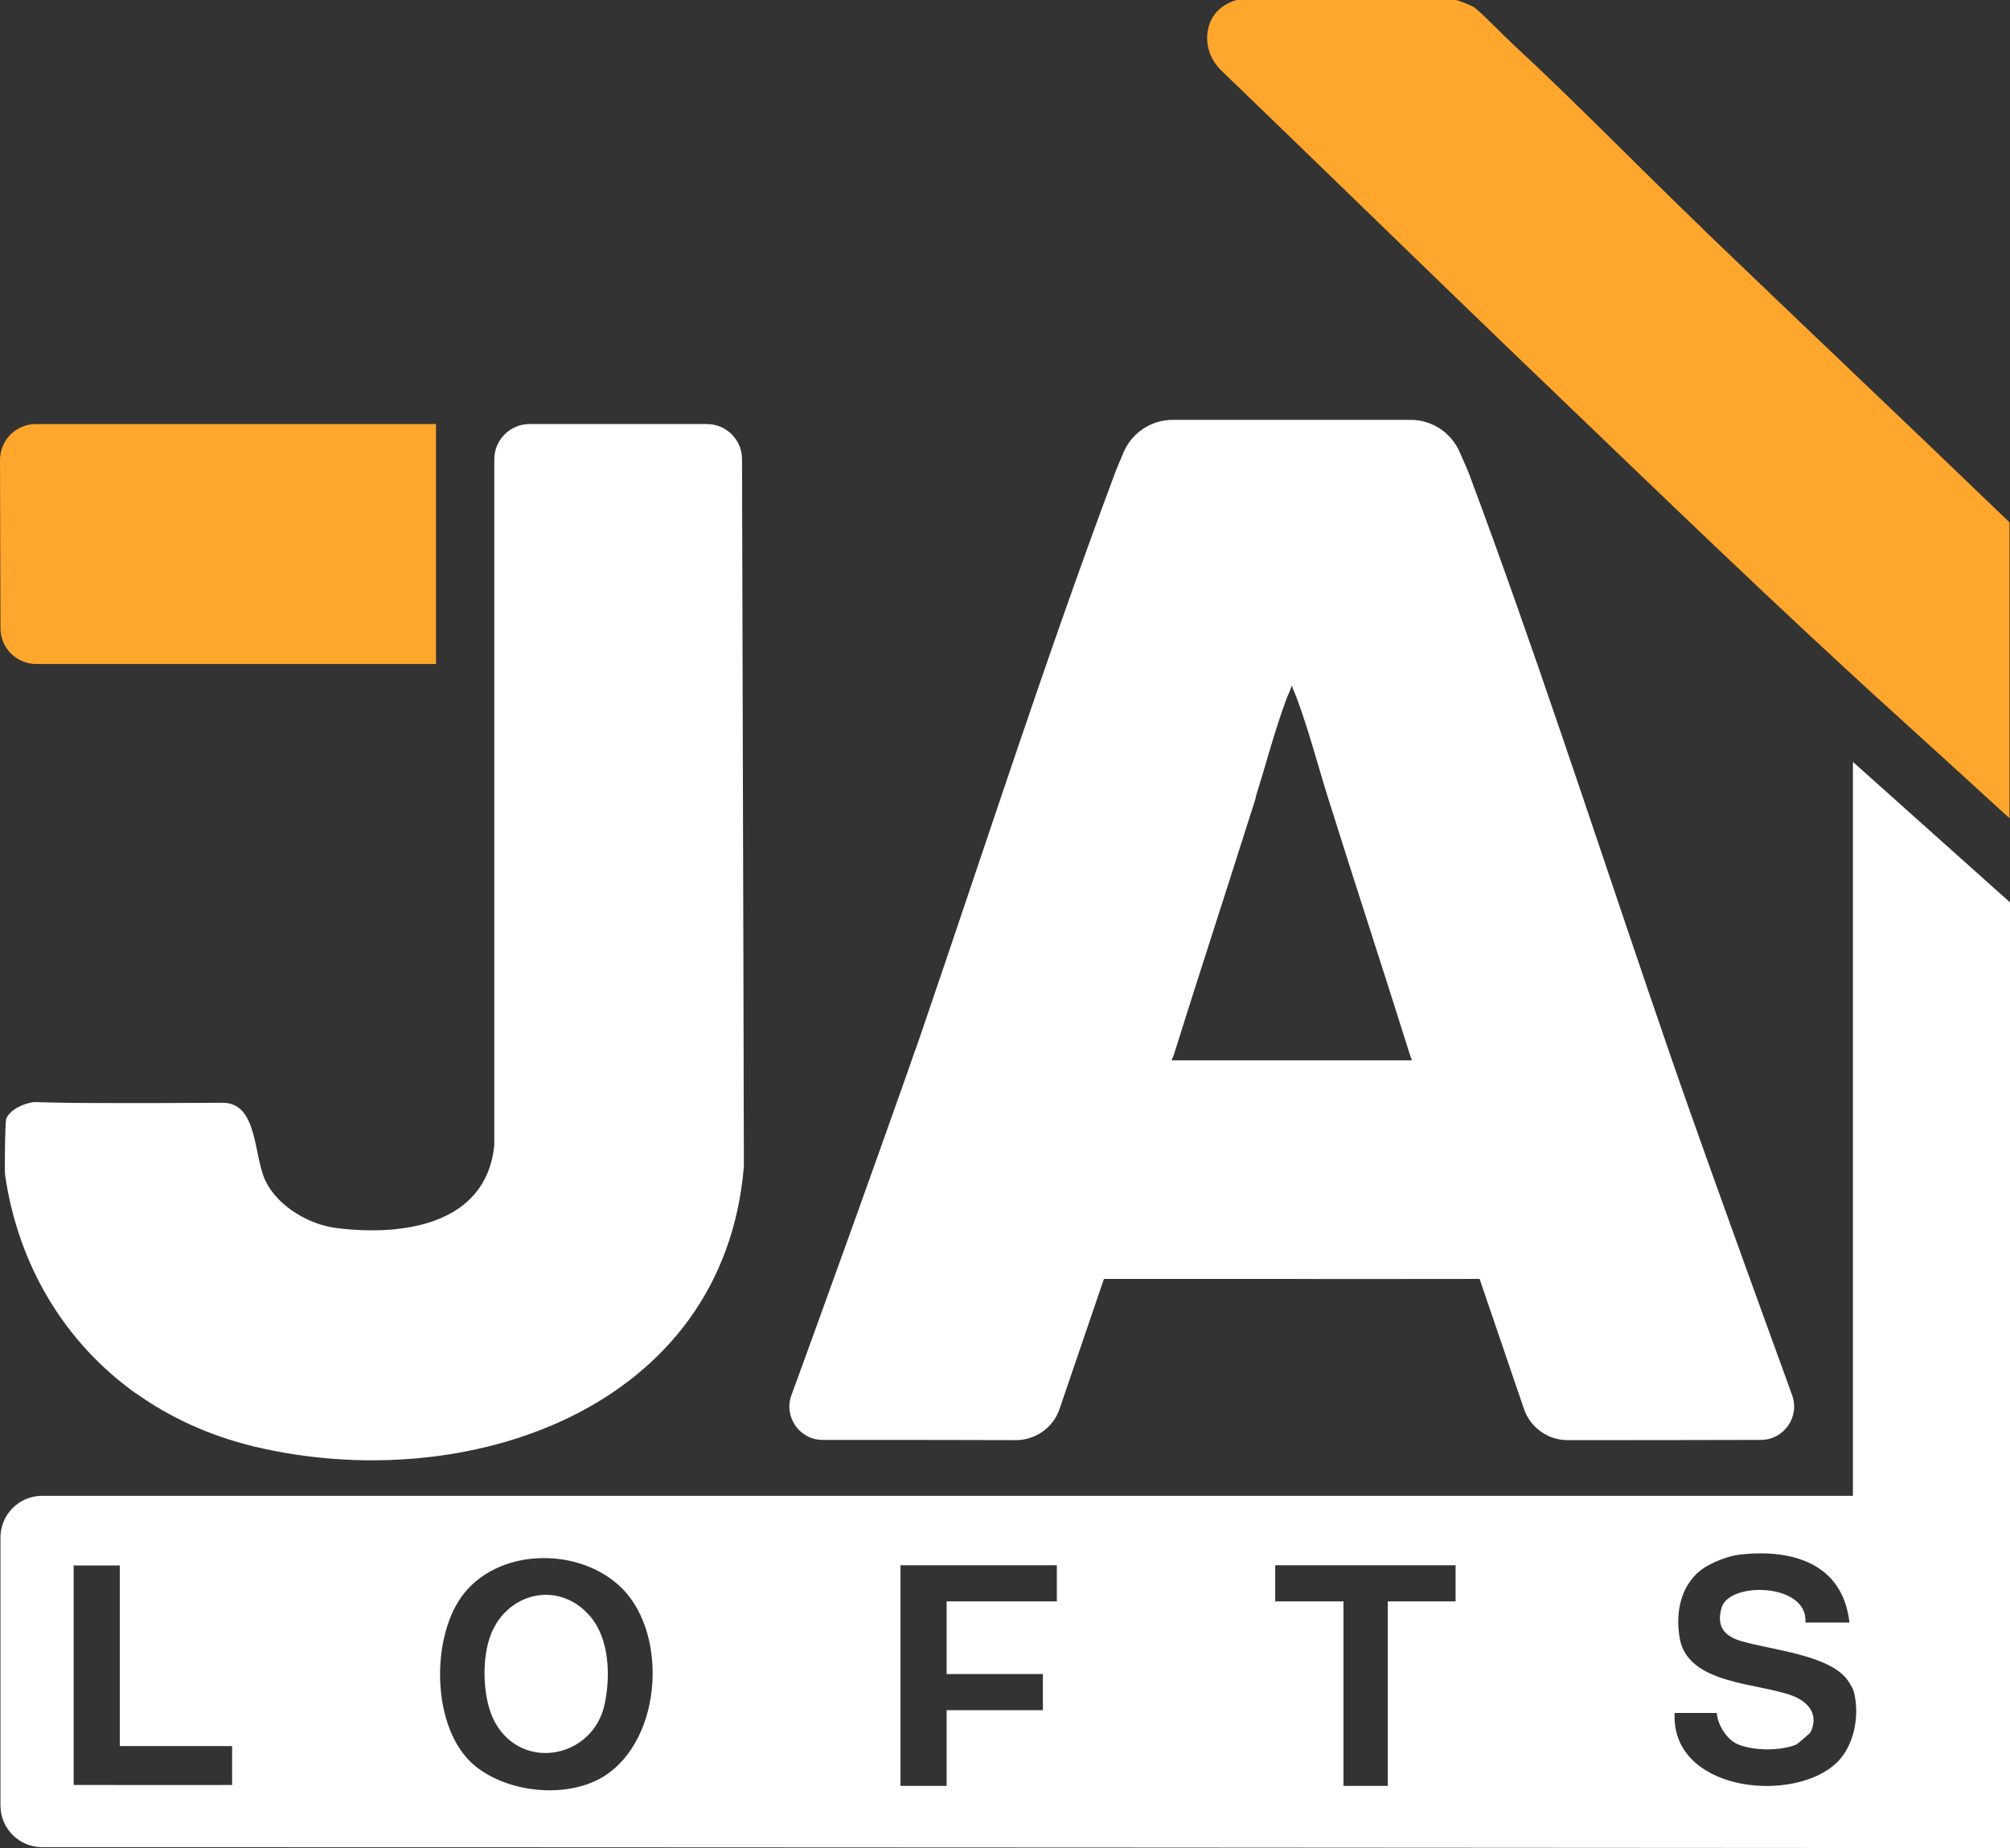 <?xml version="1.0" encoding="UTF-8"?>
<svg id="Layer_1" xmlns="http://www.w3.org/2000/svg" version="1.1" viewBox="0 0 862.5 793.2">
  <rect x="0" y="0" width="862.5" height="793.2" fill="#333333" stroke="none"/>
  <!-- Generator: Adobe Illustrator 29.8.1, SVG Export Plug-In . SVG Version: 2.1.1 Build 2)  -->
  <defs>
    <style>
      .st0 {
        fill: #ffa62c;
      }

      .st1 {
        fill: #fff;
      }
    </style>
  </defs>
  <path class="st0" d="M730.6,98.1c-27-25.9-54.1-53.9-81.9-79.6-4.5-4.2-11.8-11.9-15.9-15.2-.9-.8-6.8-3.1-8.2-3.3h-94c-7.3,2.2-11.2,7-12.3,13-1.2,6.3,1.1,12.7,5.7,17.2,45.9,44.2,92.1,89.4,138,133.4,49.5,47.5,100.5,96.9,151.8,143.4,10.3,9.3,30.2,27.5,48.5,44.2v-127c-43.9-42.3-88.1-84.1-131.9-126.2Z"/>
  <path class="st0" d="M187.1,182.1v102.9H15.6c-8.5,0-15.4-6.9-15.4-15.3L0,197.4c0-8.5,6.9-15.4,15.4-15.4h171.7Z"/>
  <g>
    <path class="st1" d="M58.2,597.9c14.7,10.5,31.7,18.3,50.7,22.9,90.8,21.8,201.7-15.7,210.3-120.2l-.2-84.8-.6-218.8c0-8.3-6.8-15-15.1-15h-76.1c-8.3,0-15.1,6.8-15.1,15.1v145.4s0,149.1,0,149.1c-3.5,34.1-39.2,39-67.5,35.5-11.9-1.4-25.4-9.3-30.7-20.3-5.2-11-3.2-33.6-18.5-33.5-16.2.1-37.3.2-55.9.1-9.2,0-17.9-.2-24.9-.4-4.2.5-10.2,3.1-11.9,7.1-.3.8-.5,8.2-.5,8.6,0,1.3-.3,13.3,0,15.7,5.7,39.1,25.8,71.9,55.9,93.5Z"/>
    <path class="st1" d="M353,618c23.7,0,62.2,0,82.9.1,8.5,0,16.1-5.4,18.8-13.5l19-55.7h80.6c0,.1,80.6,0,80.6,0l19,55.7c2.7,8.1,10.3,13.5,18.8,13.5,20.7,0,59.2,0,82.9-.1,9.9,0,16.8-9.9,13.4-19.2-2.6-7.3-5.9-16.3-9.5-26.2-14-38.6-33.3-92.1-42.9-120.1-25.5-73.9-49.3-147.6-75.8-220.8-3.5-9.6-7-19.2-10.6-28.8-.4-1.1-2.1-4.9-4-9.2-3.7-8.2-11.9-13.5-20.9-13.5h-102.1c-9.2,0-17.5,5.5-21.1,14-1.7,4-3.2,7.6-3.6,8.7-29.6,79.1-55.3,159-82.7,239-1.2,3.5-2.4,7.1-3.7,10.6-1.6,4.7-3.6,10.2-5.7,16.2-5.2,14.7-11.6,32.6-18.1,50.8-10.7,29.7-21.7,60.3-28.7,79.3-3.4,9.3,3.5,19.2,13.4,19.2ZM538.8,342.2c4.4-14.1,7.9-27.7,13.1-41.9.7-2,1.8-3.9,2.4-6.1.7,2.1,1.7,4.1,2.4,6.1,2.4,6.5,4.4,12.9,6.3,19.2,2.3,7.5,4.4,15.1,6.8,22.7,11.6,37,23.7,73.8,35.3,110.8l.8,2.1h-103.2l.9-2.1c10.8-34.5,22.1-69,33-103.5.8-2.4,1.6-4.9,2.3-7.3Z"/>
    <path class="st1" d="M210,703.3c-3.4,10.4-2.7,26.9,2.5,36.1,12,21.3,42.3,14.9,47-8.2,2.5-11.9,2-27.8-6.2-37.4-13.7-16.2-37-10.1-43.3,9.5Z"/>
    <path class="st1" d="M795.1,327v315H18.1c-9.9,0-17.9,8-17.9,17.9v115c0,9.9,8,17.9,17.9,17.9,255.3,0,719.4.3,844.4.4v-405.9c-27.9-25-64.6-57.8-67.4-60.3ZM99.6,766.1c0,.1-68,0-68,0v-94.2h19.8v77.5h48.2v16.8ZM256.6,763.8c-15.3,7.9-39.1,5.4-52.9-6-18.9-15.6-19.2-56.3-4.2-74.4,16.1-19.4,50-19.2,67.5-1.6,20.4,20.5,16.9,68-10.5,82.1ZM453.5,687.3h-47.3v31.2h41.3v15.5h-41.3v32.5h-19.8v-94.7h67.1v15.5ZM595.5,687.3v79.2h-19c0-1.2,0-79.2,0-79.2h-29.3v-15.5h77.4v15.5s-29.2,0-29.2,0ZM786.5,758c-19.8,16-69.5,10.1-67.9-22.8h18.1c.2,4.8,4.2,11.3,8.7,13.3,6.6,3,18.8,3.1,25.5.2.4-.2,5.8-4.8,6-5.2,3.6-7.5-.7-12.9-7.5-15.6-14.8-5.7-45-4.8-48.6-24.6-2-10.9.3-22.8,9.3-29.6,4-3,11.6-6,16.7-6.5,22.4-2.5,44,3.9,46.8,29.2h-18.9c1.4-16.9-32.7-17.9-36-6.3-2.3,8.2,1.4,12.2,8.6,14.3,12.6,3.7,37.8,5.9,45.5,16.7.6.8,2.3,3.6,2.5,4.3,3.1,10.7.3,25.3-8.6,32.4Z"/>
  </g>
</svg>
